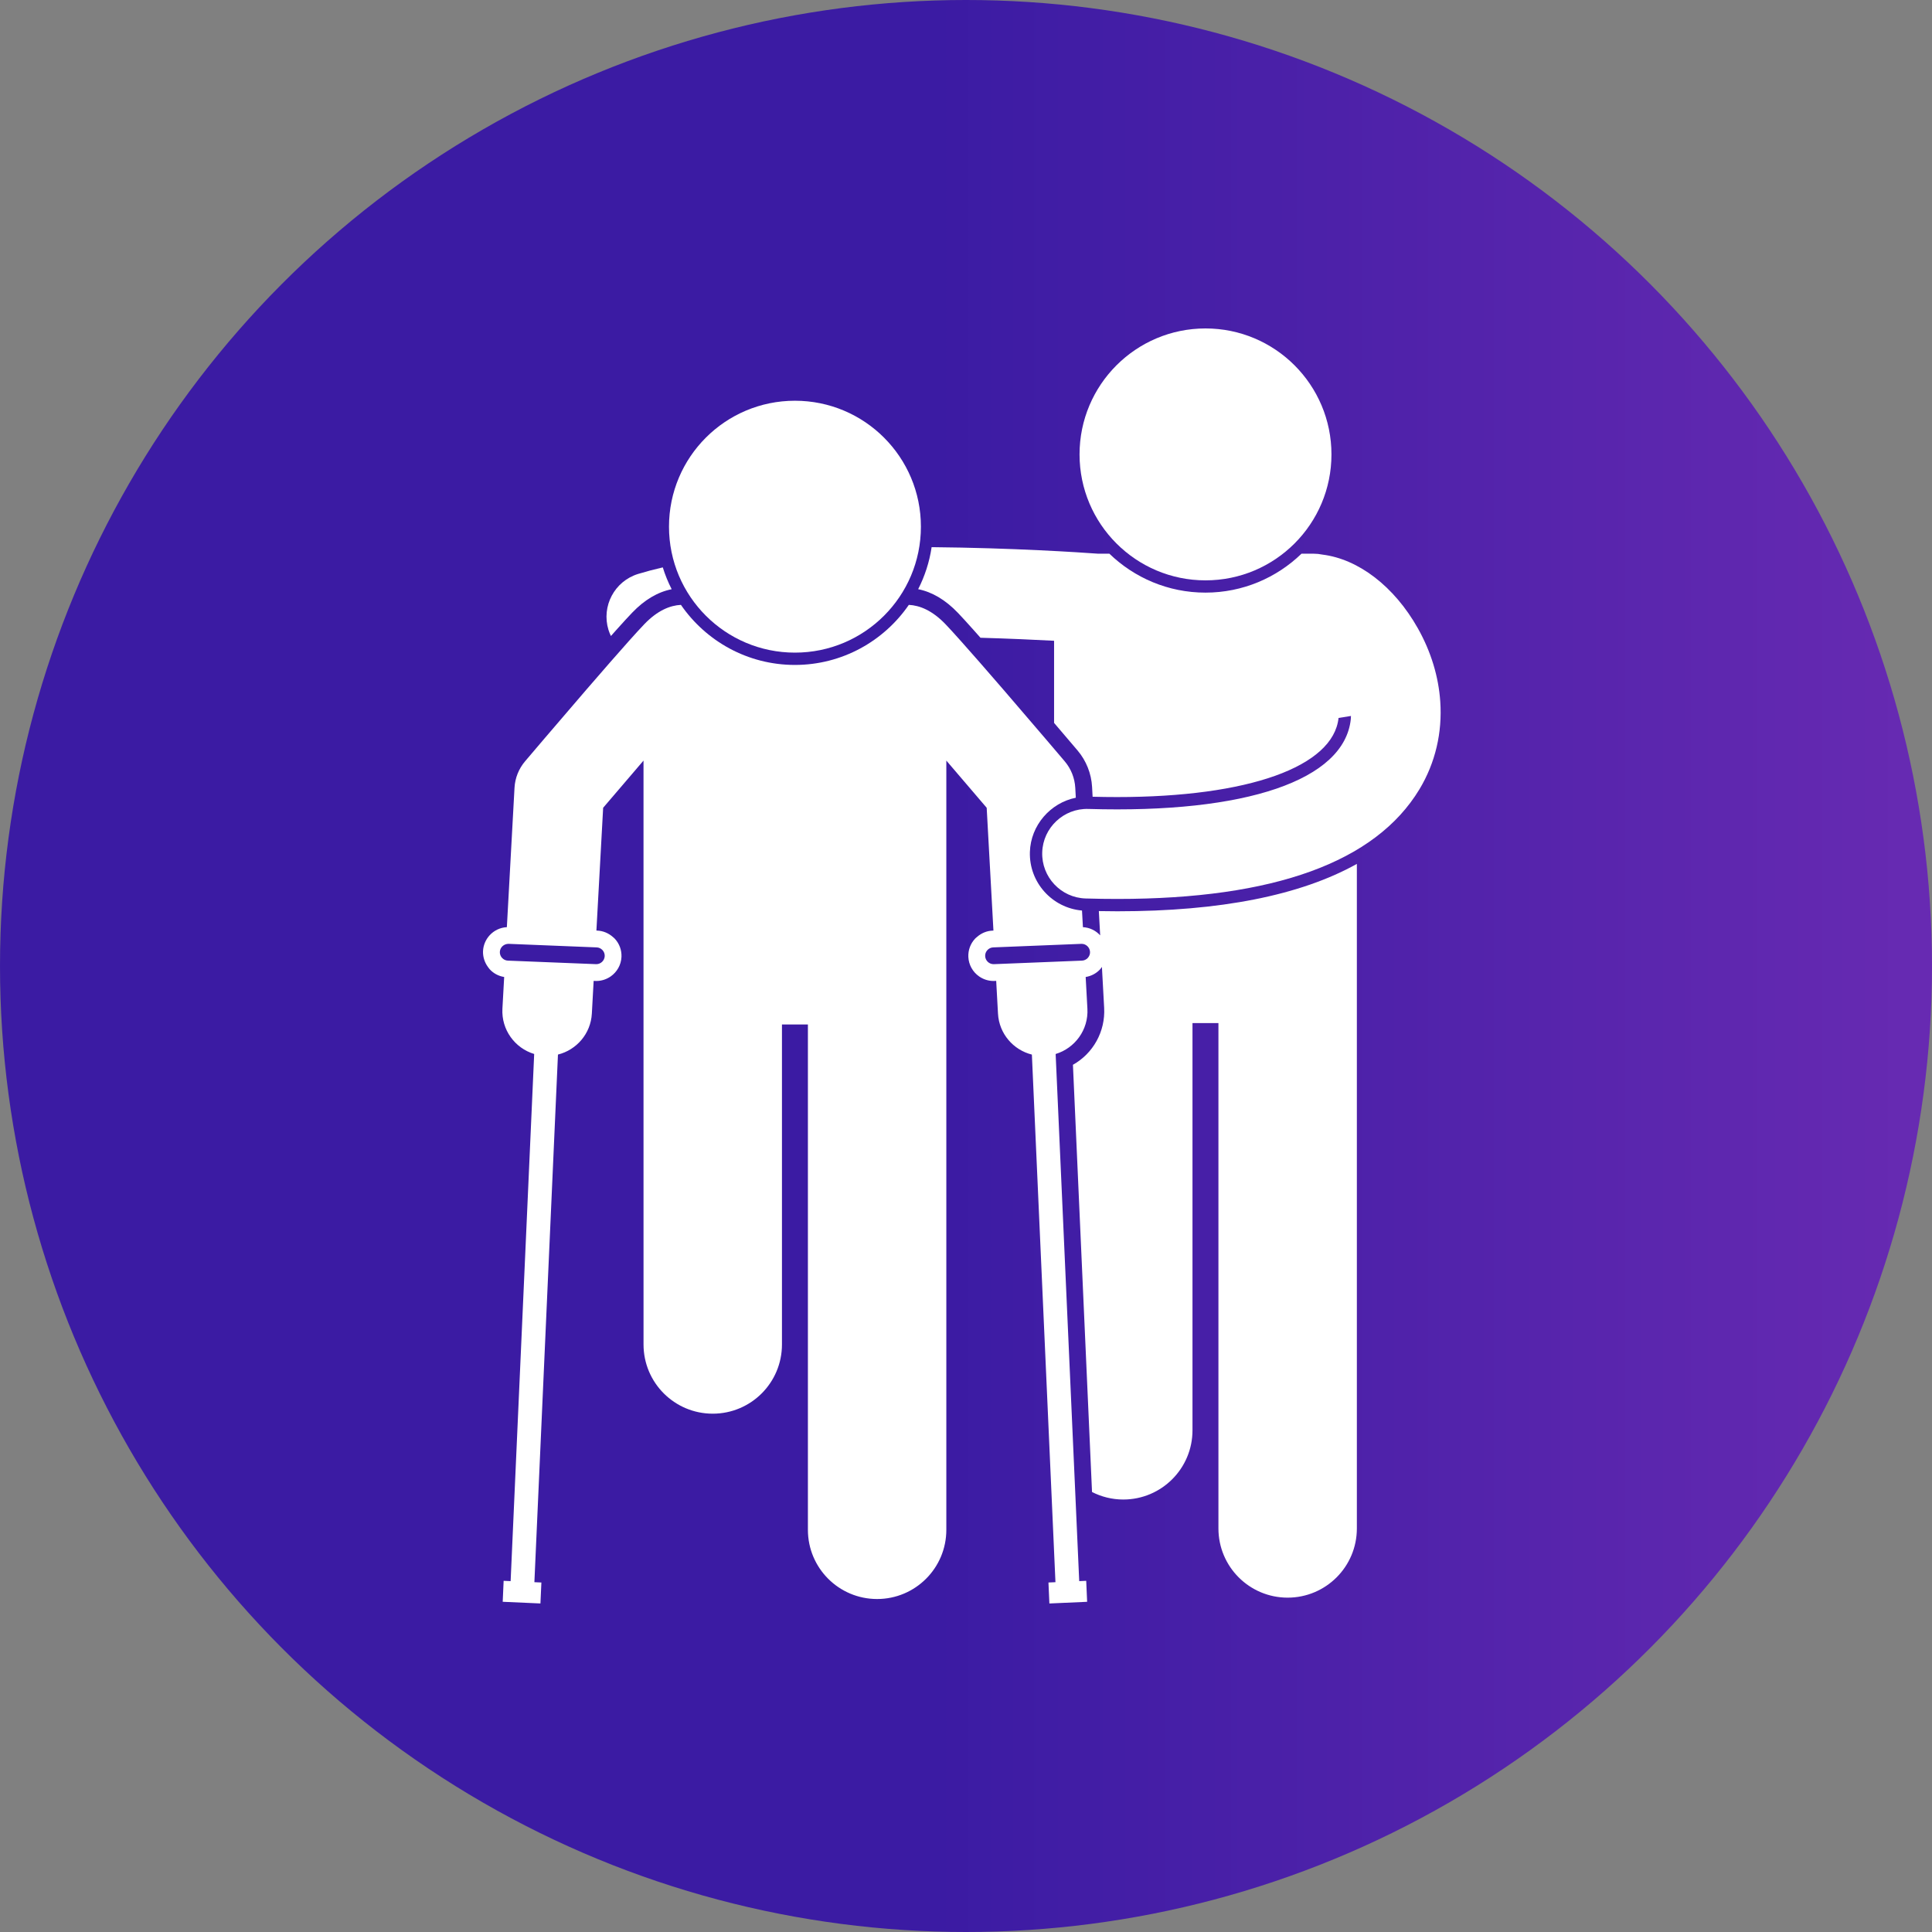 <svg width="100" height="100" viewBox="0 0 100 100" fill="none" xmlns="http://www.w3.org/2000/svg">
<rect x="0" y="0" width="100" height="100" fill="#808080" stroke="none"/>
<circle cx="50" cy="50" r="50" fill="url(#paint0_linear_329_63)"/>
<path d="M49.574 31.713C49.773 31.922 50.041 32.214 50.389 32.604C50.5 32.728 50.621 32.865 50.749 33.01C52.235 33.053 53.547 33.112 54.559 33.166V37.417C55.271 38.251 55.771 38.839 55.776 38.846C56.221 39.369 56.488 40.039 56.526 40.729L56.553 41.239C56.982 41.25 57.408 41.256 57.819 41.256C64.62 41.256 69.013 39.687 69.283 37.161L69.926 37.058C69.922 37.115 69.923 37.171 69.917 37.229C69.579 40.379 64.502 42.115 56.331 41.871C55.06 41.831 53.983 42.839 53.945 44.119C53.907 45.398 54.914 46.466 56.193 46.505C56.755 46.522 57.302 46.529 57.839 46.529C65.938 46.529 71.192 44.623 73.468 40.856C74.298 39.482 74.657 37.91 74.548 36.314C74.461 35.033 74.074 33.736 73.384 32.514C72.164 30.35 70.312 28.938 68.449 28.706C68.302 28.675 68.148 28.659 67.991 28.659H67.366C66.077 29.905 64.324 30.674 62.394 30.674C60.464 30.674 58.711 29.905 57.422 28.659H56.837C55.914 28.592 52.425 28.359 48.221 28.321C48.106 29.093 47.866 29.825 47.524 30.496C48.246 30.641 48.933 31.045 49.573 31.713L49.574 31.713Z" fill="white"/>
<path d="M32.719 31.714C33.358 31.046 34.045 30.641 34.766 30.498C34.582 30.138 34.427 29.761 34.306 29.368C33.859 29.471 33.433 29.584 33.032 29.706C31.808 30.081 31.119 31.377 31.494 32.601C31.528 32.713 31.573 32.818 31.621 32.92C31.72 32.809 31.815 32.702 31.902 32.604C32.252 32.215 32.518 31.923 32.719 31.714H32.719Z" fill="white"/>
<path d="M25.254 50.046C25.285 50.089 25.313 50.132 25.349 50.171C25.548 50.388 25.81 50.522 26.096 50.569L26.005 52.21C25.946 53.3 26.649 54.252 27.649 54.554L26.43 81.839L26.068 81.823L26.02 82.908L27.973 82.995L28.022 81.91L27.66 81.894L28.88 54.584C29.841 54.345 30.577 53.505 30.634 52.464L30.727 50.77L30.812 50.774L30.864 50.775C31.142 50.775 31.398 50.686 31.61 50.539C31.933 50.313 32.15 49.947 32.168 49.523C32.181 49.176 32.059 48.844 31.822 48.588C31.792 48.554 31.756 48.528 31.722 48.498C31.498 48.3 31.219 48.181 30.917 48.168L30.87 48.166L31.219 41.81C31.92 40.987 32.634 40.152 33.308 39.368V50.787L33.309 69.59C33.309 71.569 34.913 73.172 36.891 73.172C38.87 73.172 40.474 71.569 40.474 69.59V53.026H41.817V79.183C41.817 81.162 43.421 82.765 45.399 82.765C47.377 82.765 48.982 81.162 48.982 79.183V39.368C49.657 40.153 50.37 40.987 51.071 41.811L51.42 48.167L51.372 48.169C51.07 48.181 50.791 48.3 50.567 48.499C50.533 48.528 50.498 48.554 50.467 48.588C50.23 48.844 50.108 49.177 50.121 49.524C50.139 49.948 50.356 50.314 50.679 50.539C50.891 50.687 51.147 50.775 51.425 50.775L51.563 50.77L51.656 52.465C51.713 53.505 52.449 54.345 53.41 54.585L54.63 81.894L54.268 81.91L54.316 82.996L56.27 82.909L56.222 81.823L55.86 81.839L54.64 54.555C55.641 54.253 56.344 53.3 56.284 52.211L56.194 50.569C56.479 50.523 56.741 50.388 56.941 50.172C56.977 50.133 57.005 50.089 57.035 50.047L57.151 52.163C57.219 53.397 56.577 54.529 55.535 55.113L56.523 77.226C57.009 77.473 57.557 77.615 58.14 77.615C60.118 77.615 61.723 76.011 61.723 74.033V52.955H63.066V79.112C63.066 81.091 64.67 82.694 66.648 82.694C68.626 82.694 70.231 81.091 70.231 79.112V44.716C67.307 46.345 63.164 47.168 57.837 47.168C57.523 47.168 57.201 47.164 56.876 47.158L56.945 48.414C56.721 48.167 56.407 48.009 56.052 47.99L56.004 47.129C54.457 46.994 53.26 45.672 53.307 44.1C53.348 42.715 54.369 41.556 55.684 41.29L55.656 40.777C55.628 40.272 55.436 39.79 55.109 39.405C55.093 39.386 53.522 37.534 51.954 35.717C51.028 34.644 50.283 33.792 49.738 33.183C49.398 32.802 49.138 32.517 48.943 32.313C48.248 31.587 47.594 31.336 47.041 31.308C45.749 33.184 43.588 34.417 41.143 34.417C38.698 34.417 36.537 33.184 35.245 31.308C34.693 31.336 34.039 31.587 33.344 32.313C33.149 32.517 32.889 32.801 32.548 33.182C32.004 33.791 31.259 34.644 30.333 35.716C28.765 37.533 27.193 39.386 27.178 39.404C26.85 39.79 26.658 40.272 26.631 40.777L26.235 47.99C25.88 48.008 25.565 48.167 25.341 48.413C25.143 48.632 25.014 48.916 25.001 49.235C24.992 49.531 25.083 49.812 25.254 50.048L25.254 50.046ZM56.42 49.27C56.425 49.385 56.383 49.496 56.304 49.582C56.225 49.667 56.118 49.718 56.002 49.722L51.443 49.905L51.426 49.905C51.195 49.905 51.001 49.718 50.992 49.488C50.986 49.374 51.028 49.263 51.107 49.177C51.186 49.091 51.294 49.041 51.409 49.037L55.986 48.853C56.216 48.853 56.41 49.04 56.419 49.27H56.42ZM26.323 48.853H26.323L30.884 49.037C30.998 49.041 31.106 49.091 31.185 49.177C31.264 49.262 31.305 49.373 31.3 49.488C31.291 49.718 31.096 49.905 30.866 49.905L26.288 49.722C26.174 49.717 26.067 49.667 25.987 49.582C25.908 49.496 25.867 49.385 25.872 49.27C25.881 49.04 26.076 48.853 26.323 48.853H26.323Z" fill="white"/>
<path d="M47.666 27.261C47.666 30.862 44.746 33.78 41.146 33.78C37.545 33.78 34.627 30.861 34.627 27.261C34.627 23.66 37.545 20.742 41.146 20.742C44.747 20.742 47.666 23.66 47.666 27.261Z" fill="white"/>
<path d="M68.916 23.52C68.916 27.12 65.997 30.039 62.397 30.039C58.797 30.039 55.877 27.12 55.877 23.52C55.877 19.919 58.797 17 62.397 17C65.997 17 68.916 19.919 68.916 23.52Z" fill="white"/>
<defs>
<linearGradient id="paint0_linear_329_63" x1="0" y1="50" x2="100" y2="50" gradientUnits="userSpaceOnUse">
<stop offset="0.484" stop-color="#3B1BA3"/>
<stop offset="0.994" stop-color="#672AB2"/>
</linearGradient>
</defs>
</svg>
